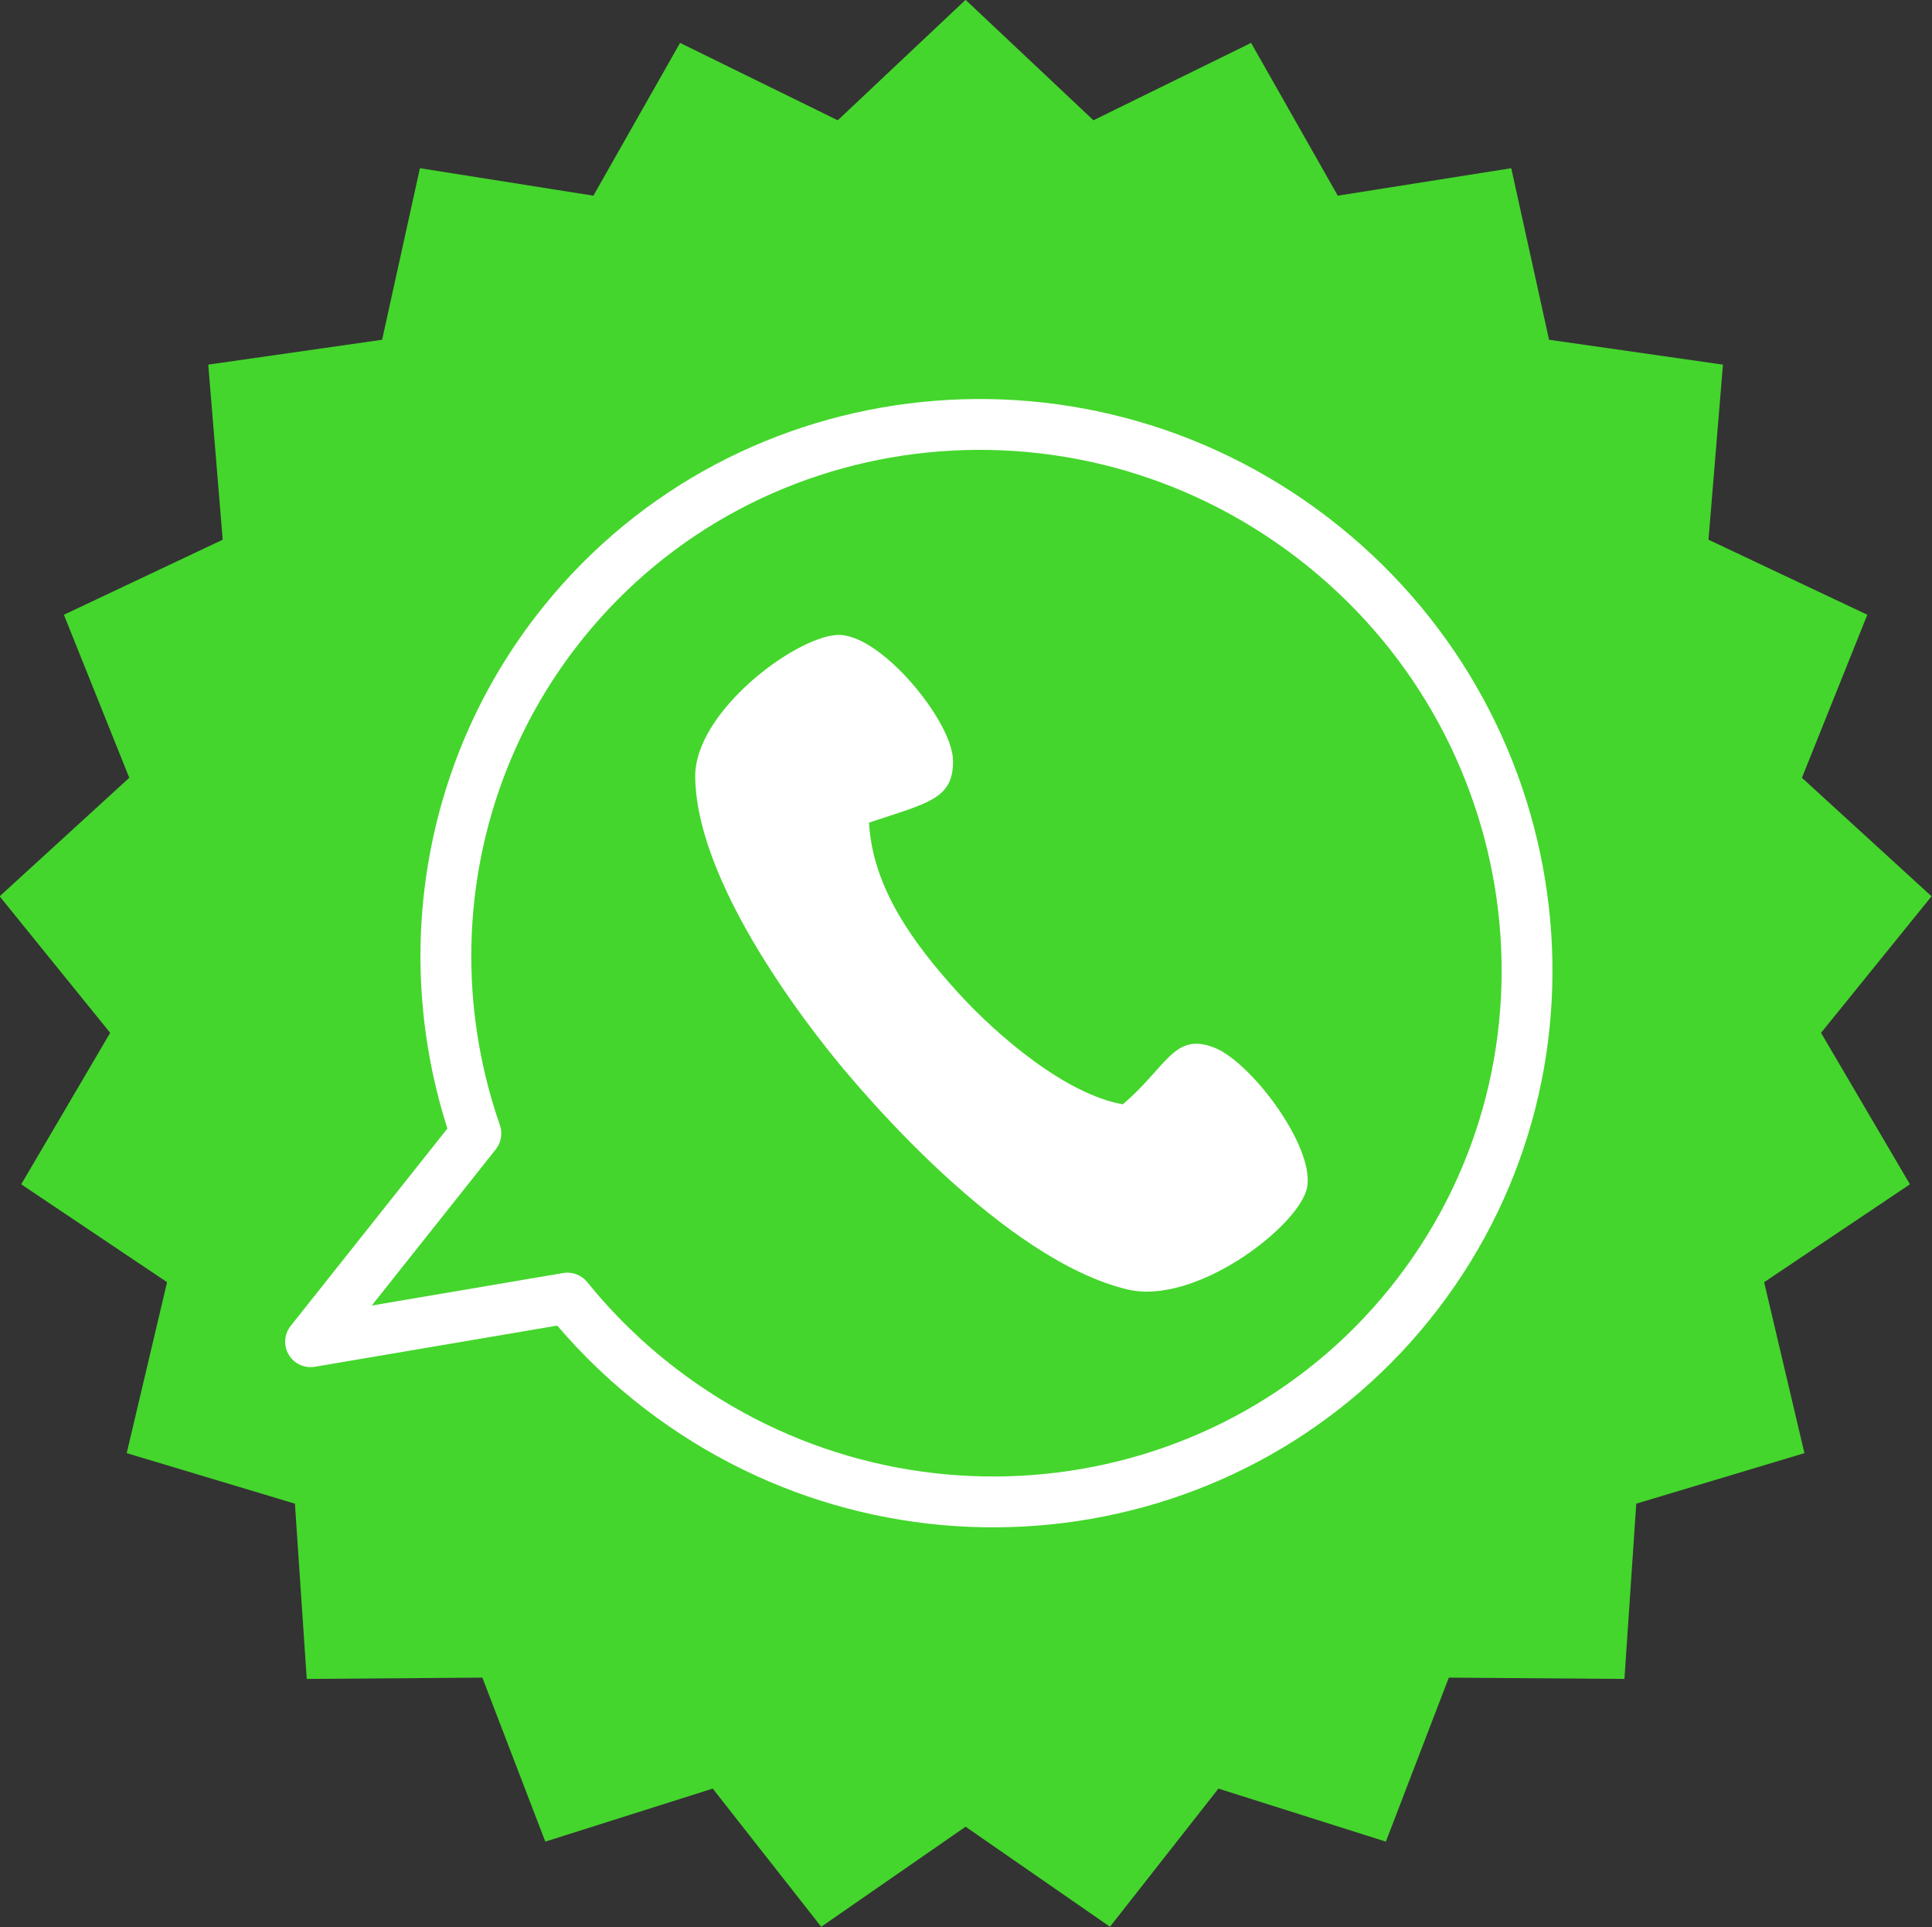 <?xml version="1.0" encoding="UTF-8"?>
<!DOCTYPE svg PUBLIC '-//W3C//DTD SVG 1.0//EN'
          'http://www.w3.org/TR/2001/REC-SVG-20010904/DTD/svg10.dtd'>
<svg clip-rule="evenodd" fill-rule="evenodd" height="8437.0" preserveAspectRatio="xMidYMid meet" stroke-linejoin="round" stroke-miterlimit="2" version="1.0" viewBox="978.6 990.0 8460.7 8437.0" width="8460.7" xmlns="http://www.w3.org/2000/svg" xmlns:xlink="http://www.w3.org/1999/xlink" zoomAndPan="magnify"
><rect x="978.6" y="990.0" width="8460.7" height="8437.0" fill="#333333" stroke="none"/><g
  ><g
    ><path d="M85000 0H95416.7V10416.7H85000z" fill="none" transform="translate(-84999.3 .1)"
      /><g
      ><g id="change1_1"
        ><path d="M9248.07,3153.65L9391.19,3288.45L9567.69,3201.83L9664.72,3372.82L9858.91,3342.07L9901.23,3534.07L10095.9,3561.92L10079.7,3757.87L10257.5,3841.85L10184.3,4024.32L10329.4,4156.97L10205.7,4309.77L10305.2,4479.3L10142,4588.84L10187.1,4780.18L9998.85,4836.73L9985.62,5032.89L9789.02,5031.43L9718.55,5214.97L9531.12,5155.62L9409.69,5310.24L9248.07,5198.28L9086.46,5310.24L8965.02,5155.62L8777.59,5214.97L8707.13,5031.43L8510.53,5032.89L8497.3,4836.73L8309,4780.18L8354.17,4588.84L8190.91,4479.3L8290.48,4309.77L8166.75,4156.97L8311.87,4024.32L8238.68,3841.85L8416.45,3757.87L8400.29,3561.92L8594.92,3534.07L8637.24,3342.07L8831.42,3372.82L8928.45,3201.83L9104.95,3288.45L9248.07,3153.65Z" fill="#44d62c" transform="translate(-30971.317 -11347.75) scale(3.912)"
        /></g
        ><g id="change2_2"
        ><path d="M7850.41,2113.28C7850.41,2482.04 7476.43,2781.65 7015.46,2781.65C6956.02,2781.65 6896.76,2776.57 6838.7,2766.5L6592.96,2980.89C6582.43,2990.08 6566.02,2993.04 6551.68,2988.36C6537.35,2983.67 6528.06,2972.3 6528.33,2959.76C6528.33,2959.76 6534.78,2659.78 6534.78,2659.78C6312.97,2534.78 6180.52,2331.02 6180.52,2113.28C6180.52,1744.51 6554.5,1444.9 7015.46,1444.9C7476.43,1444.9 7850.41,1744.51 7850.41,2113.28ZM7775.79,2113.28C7775.79,1777.68 7434.96,1505.43 7015.46,1505.43C6595.97,1505.43 6255.14,1777.68 6255.14,2113.28C6255.14,2316.29 6381.93,2505.87 6592.96,2618.63C6603.63,2624.34 6609.96,2634.07 6609.74,2644.43L6604.63,2881.82L6798.69,2712.52C6807.86,2704.51 6821.65,2701.14 6834.76,2703.7C6893.9,2715.28 6954.57,2721.12 7015.46,2721.12C7434.96,2721.12 7775.79,2448.87 7775.79,2113.28Z" fill="#fff" transform="matrix(2.368 1.814 -2.237 2.92 -6586.479 -13689.704)"
        /></g
        ><g id="change2_1"
        ><path d="M1043.86,2148.01C1128.68,2259.91 1268.4,2398.39 1386.85,2427.63C1485.63,2348.93 1505.33,2267.98 1591.43,2311.9C1670.42,2352.2 1800.15,2561.24 1768.62,2647.93C1737.08,2734.62 1515.7,2892.5 1375.3,2848.42C1113.52,2766.24 833.132,2366.51 802.627,2324.2C764.456,2271.24 501.182,1896.53 511.569,1631.07C517.323,1484.03 738.825,1327.44 831.067,1326.41C923.308,1325.38 1067.97,1536.27 1065.02,1624.9C1062.06,1713.52 1007.56,1718.64 877.884,1756.22C877.476,1904.21 959.029,2036.11 1043.86,2148.01Z" fill="#fff" transform="matrix(2.041 -.115 .108 1.924 2802.814 1313.674)"
        /></g
      ></g
    ></g
  ></g
></svg
>
